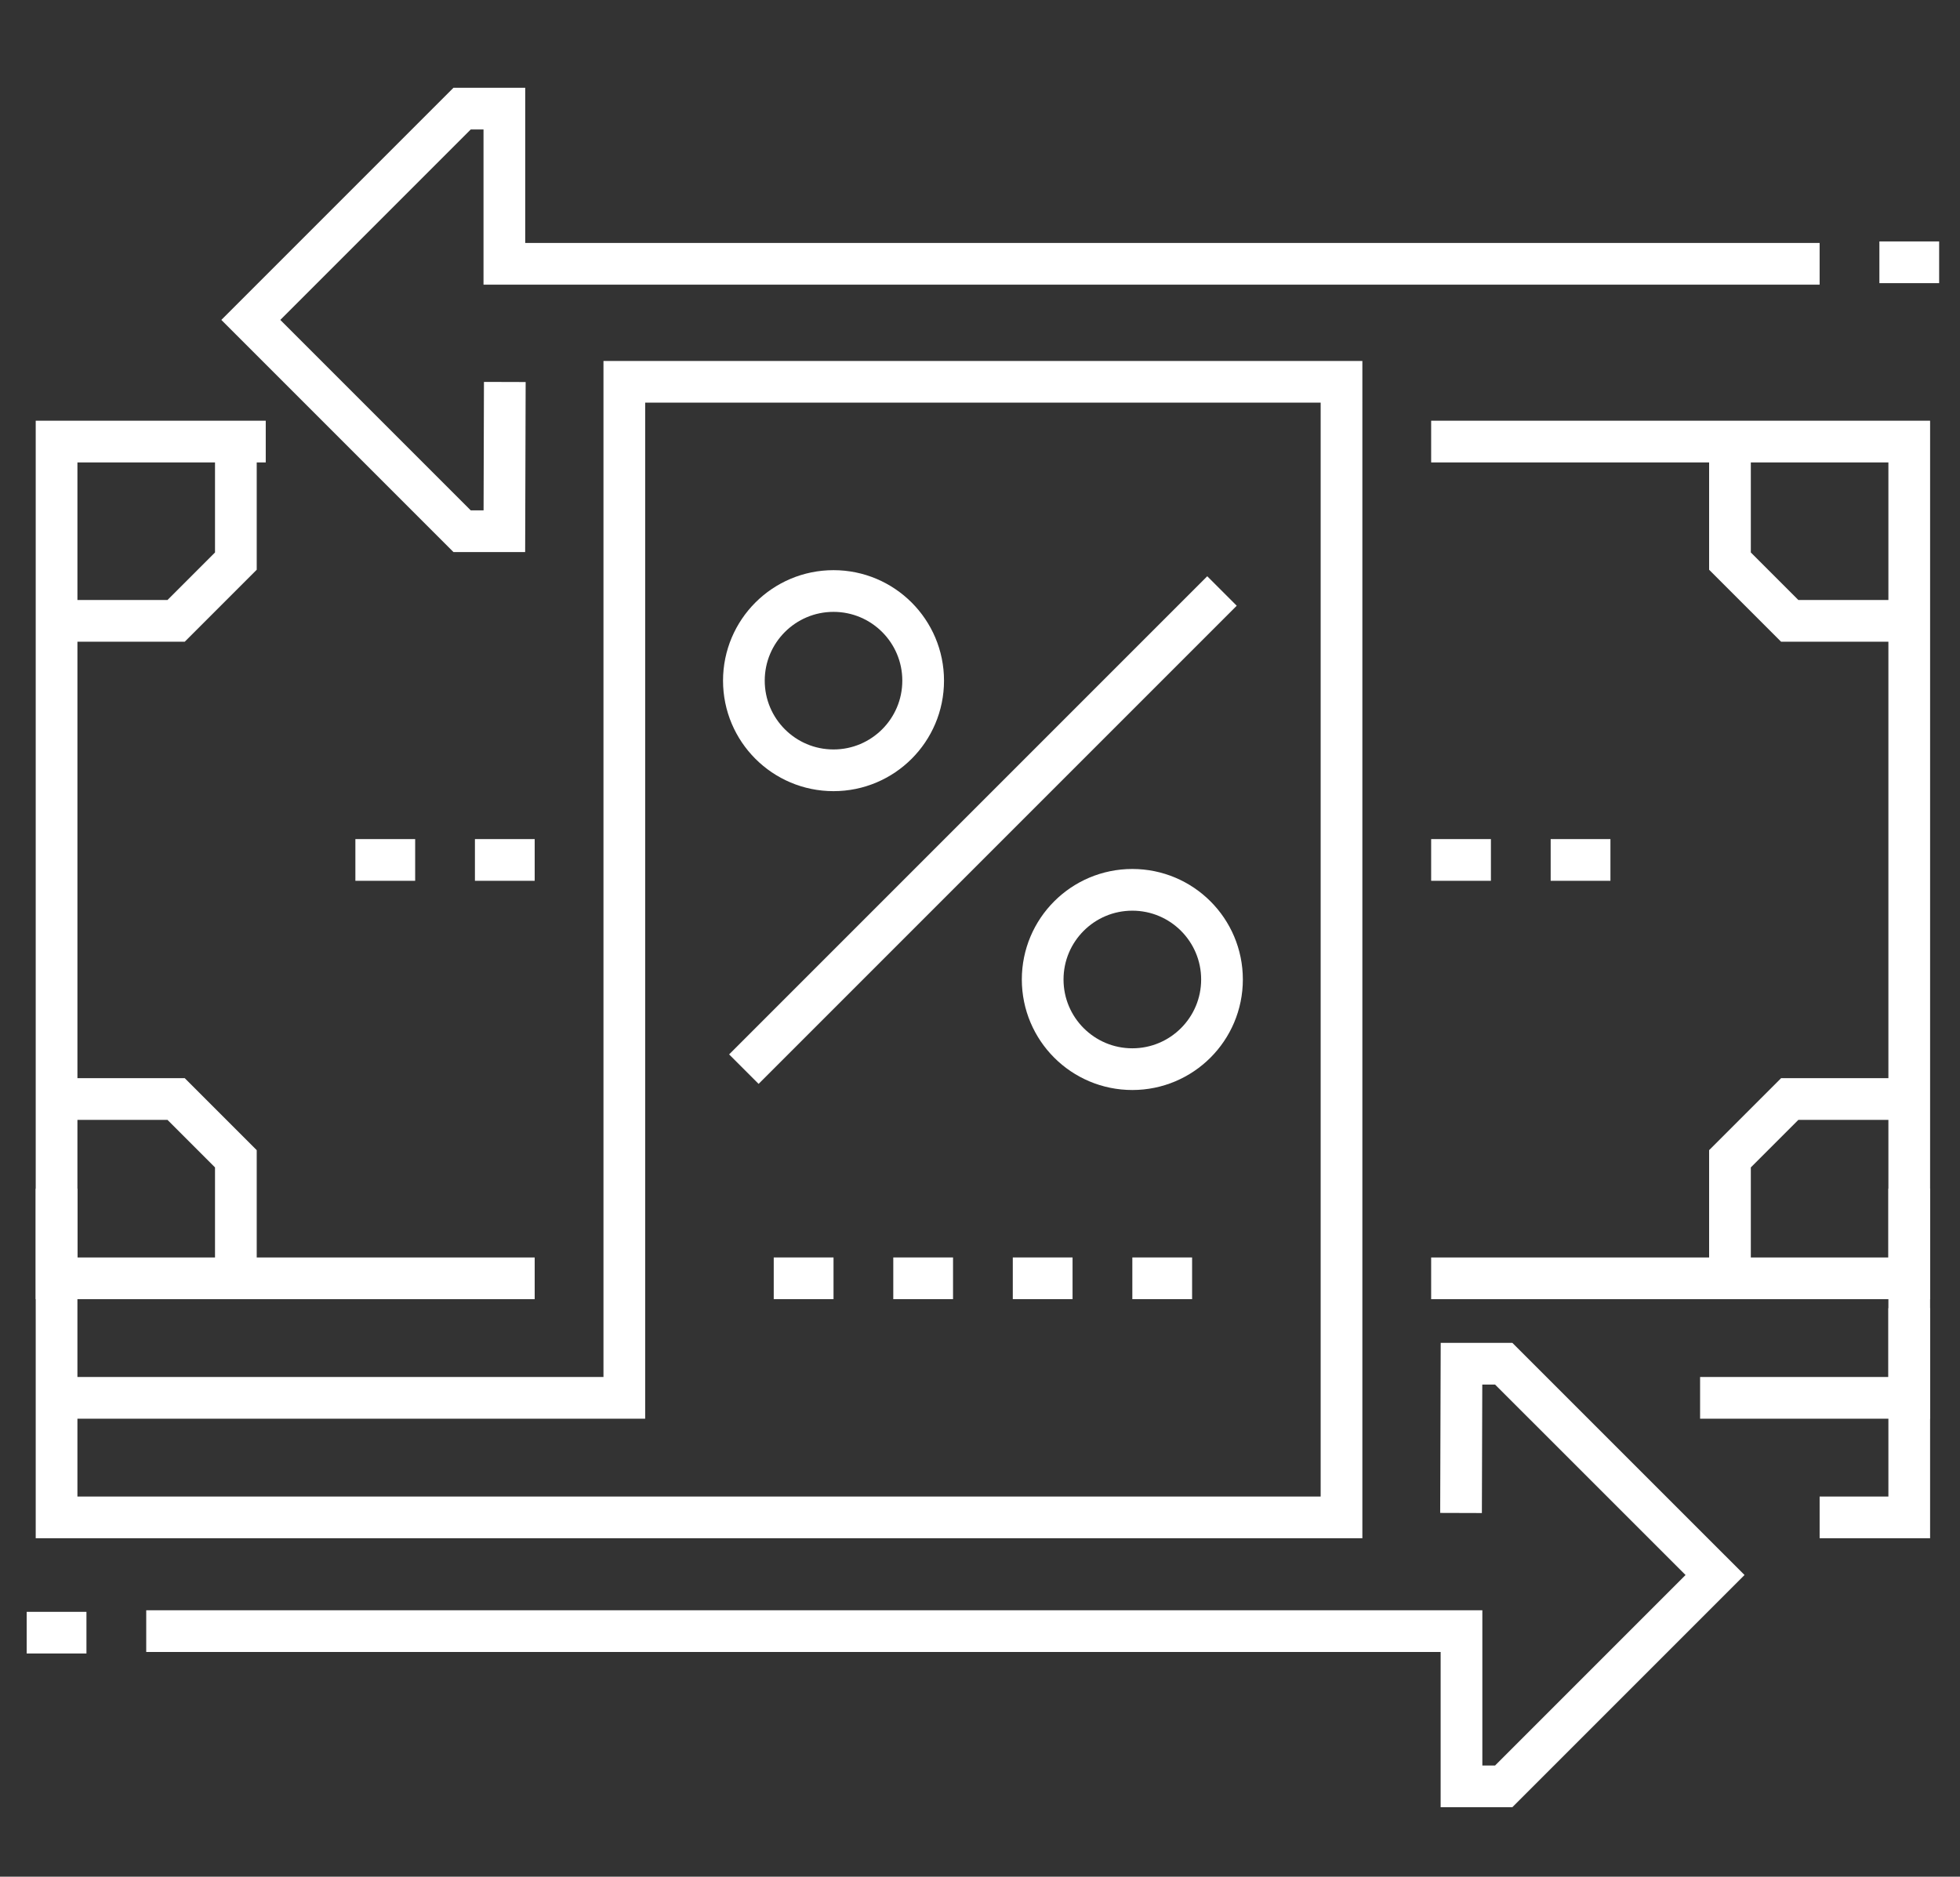 <svg xmlns="http://www.w3.org/2000/svg" width="94" height="90"><rect width="100%" height="100%" fill="#333333" stroke="none"/><path fill="none" stroke="#FFF" stroke-width="2" stroke-miterlimit="10" d="M68.637 61.304h22.929V21.176H68.637M12.745 21.176H2.713v40.128h22.93M71.503 41.24h-2.866M77.235 41.24h-2.866M19.911 41.24h-2.867M25.643 41.24h-2.866"/><path fill="none" stroke="#FFF" stroke-width="2" stroke-miterlimit="10" d="M2.713 52.705h5.733l2.866 2.866v5.733M2.713 29.775h5.733l2.866-2.866v-5.733M91.566 52.705h-5.732l-2.866 2.866v5.733M91.566 29.775h-5.732l-2.866-2.866v-5.733M81.535 67.036h10.031V57.005"/><path fill="none" stroke="#FFF" stroke-width="2" stroke-miterlimit="10" d="M87.268 72.769h4.298V62.737M2.713 62.737v10.032h61.625V18.31H29.942v48.726H2.713V57.005M37.108 61.304h2.867M42.841 61.304h2.866M48.573 61.304h2.866M54.306 61.304h2.866"/><circle fill="none" stroke="#FFF" stroke-width="2" stroke-miterlimit="10" cx="39.975" cy="32.642" r="4.299"/><path fill="none" stroke="#FFF" stroke-width="2" stroke-miterlimit="10" d="M58.605 28.342l-22.93 22.93"/><circle fill="none" stroke="#FFF" stroke-width="2" stroke-miterlimit="10" cx="54.306" cy="46.973" r="4.3"/><path fill="none" stroke="#FFF" stroke-width="2" stroke-miterlimit="10" d="M24.21 18.318l-.021 7.158h-2.026L12.029 15.342 22.163 5.208h2.026v7.444h63.079M90.134 12.578H93M70.07 72.557l.022-7.158h2.025l10.135 10.133-10.135 10.135h-2.025v-7.444H7.013M4.146 78.297H1.28"/></svg>